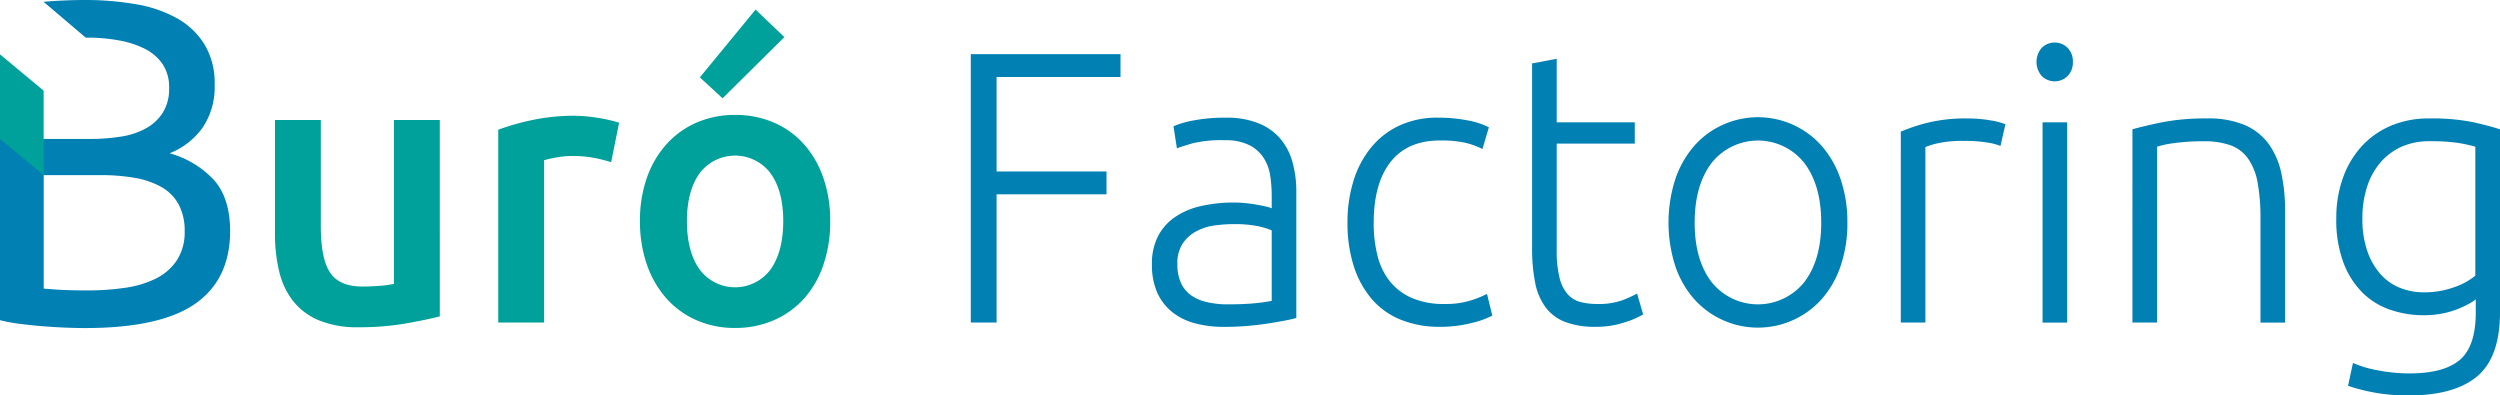<svg xmlns="http://www.w3.org/2000/svg" width="466.24" height="73.75" viewBox="0 0 466.24 73.75">
  <g id="logo-color" transform="translate(-60.3 -61)">
    <g id="Grupo_12158" data-name="Grupo 12158">
      <path id="Trazado_1662" data-name="Trazado 1662" d="M142.33,120q-2.475.645-6.43,1.34a50.781,50.781,0,0,1-8.69.69,18.748,18.748,0,0,1-7.46-1.3,12.116,12.116,0,0,1-4.81-3.61,14.349,14.349,0,0,1-2.58-5.53,29.822,29.822,0,0,1-.78-7.04V83.38h8.55v19.79q0,6.06,1.73,8.67c1.15,1.73,3.17,2.6,6.04,2.6,1.04,0,2.13-.05,3.29-.14a18.4,18.4,0,0,0,2.58-.36V83.38h8.55V120Z" fill="#00a19a"/>
      <path id="Trazado_1663" data-name="Trazado 1663" d="M174.28,91.25a28.892,28.892,0,0,0-2.93-.76,21.49,21.49,0,0,0-4.35-.4,17.065,17.065,0,0,0-3,.29,18.746,18.746,0,0,0-2.23.5v30.27h-8.55V85.19a46.679,46.679,0,0,1,6.18-1.77,37.964,37.964,0,0,1,8.23-.83c.57,0,1.22.04,1.98.11s1.51.17,2.26.29,1.48.26,2.19.43,1.27.33,1.7.47Z" fill="#00a19a"/>
      <path id="Trazado_1664" data-name="Trazado 1664" d="M215.13,102.23a24.771,24.771,0,0,1-1.27,8.16,18.167,18.167,0,0,1-3.6,6.28,16.267,16.267,0,0,1-5.62,4.04,17.879,17.879,0,0,1-7.25,1.45,17.458,17.458,0,0,1-7.21-1.45,16.208,16.208,0,0,1-5.58-4.04,18.662,18.662,0,0,1-3.64-6.28,24.333,24.333,0,0,1-1.31-8.16,24.03,24.03,0,0,1,1.31-8.13,18.4,18.4,0,0,1,3.68-6.25,16.3,16.3,0,0,1,5.62-4.01,17.772,17.772,0,0,1,7.14-1.41,17.987,17.987,0,0,1,7.17,1.41,15.935,15.935,0,0,1,5.62,4.01,18.548,18.548,0,0,1,3.64,6.25A24.323,24.323,0,0,1,215.13,102.23Zm-8.76,0q0-5.64-2.37-8.92a8.285,8.285,0,0,0-13.22,0c-1.58,2.19-2.37,5.17-2.37,8.92,0,3.8.79,6.82,2.37,9.03a8.24,8.24,0,0,0,13.22,0Q206.37,107.945,206.37,102.23Zm.21-34.31L195.06,79.33l-4.24-3.9,10.39-12.64Z" fill="#00a19a"/>
      <path id="Trazado_1665" data-name="Trazado 1665" d="M241.35,121.16V71.1h27.92v4.26H246.16V92.98h20.5v4.26h-20.5v23.91h-4.81Z" fill="#0080b3"/>
      <path id="Trazado_1666" data-name="Trazado 1666" d="M288.92,82.95A15.819,15.819,0,0,1,295.03,84a10.451,10.451,0,0,1,4.06,2.89,11.444,11.444,0,0,1,2.26,4.37,20.423,20.423,0,0,1,.71,5.49V120.3c-.47.14-1.16.3-2.05.47s-1.93.35-3.11.54-2.49.35-3.92.47-2.91.18-4.42.18a20.892,20.892,0,0,1-5.34-.65,11.568,11.568,0,0,1-4.24-2.06,9.763,9.763,0,0,1-2.83-3.61,12.752,12.752,0,0,1-1.02-5.38,11.151,11.151,0,0,1,1.13-5.2,9.756,9.756,0,0,1,3.18-3.58,14.02,14.02,0,0,1,4.88-2.06,27.565,27.565,0,0,1,6.15-.65c.66,0,1.35.04,2.08.11s1.44.17,2.12.29,1.27.24,1.77.36a5.862,5.862,0,0,1,1.03.32V97.54a26.1,26.1,0,0,0-.28-3.79,8.375,8.375,0,0,0-1.24-3.32,6.869,6.869,0,0,0-2.69-2.38,9.912,9.912,0,0,0-4.56-.9,22.847,22.847,0,0,0-6.01.58c-1.32.39-2.29.7-2.9.94l-.64-4.12a16.715,16.715,0,0,1,3.71-1.08A30.261,30.261,0,0,1,288.92,82.95Zm.42,34.81c1.79,0,3.36-.06,4.7-.18a32.107,32.107,0,0,0,3.43-.47V103.96a14.365,14.365,0,0,0-2.47-.76,21.764,21.764,0,0,0-4.67-.4,25.6,25.6,0,0,0-3.53.25,10.057,10.057,0,0,0-3.39,1.08,6.963,6.963,0,0,0-2.54,2.28,6.653,6.653,0,0,0-.99,3.83,8.313,8.313,0,0,0,.67,3.54,5.7,5.7,0,0,0,1.91,2.31,8.183,8.183,0,0,0,2.97,1.26A16.53,16.53,0,0,0,289.34,117.76Z" fill="#0080b3"/>
      <path id="Trazado_1667" data-name="Trazado 1667" d="M328.92,121.95a19.173,19.173,0,0,1-7.49-1.37,14.07,14.07,0,0,1-5.41-3.94,17.819,17.819,0,0,1-3.29-6.14,26.242,26.242,0,0,1-1.13-7.91,25.933,25.933,0,0,1,1.17-8.02,18.188,18.188,0,0,1,3.36-6.21,14.939,14.939,0,0,1,5.3-4.01,16.768,16.768,0,0,1,7-1.41,28.615,28.615,0,0,1,5.55.51,13.775,13.775,0,0,1,3.99,1.3l-1.2,4.04a14.679,14.679,0,0,0-3.18-1.16,20.673,20.673,0,0,0-4.74-.43q-6.075,0-9.22,4.01t-3.14,11.38a24.26,24.26,0,0,0,.71,6.1,12.475,12.475,0,0,0,2.3,4.77,10.777,10.777,0,0,0,4.1,3.11,14.887,14.887,0,0,0,6.11,1.12,15.494,15.494,0,0,0,4.98-.69,19.822,19.822,0,0,0,2.93-1.19l.99,4.05a17.243,17.243,0,0,1-3.99,1.41A23.663,23.663,0,0,1,328.92,121.95Z" fill="#0080b3"/>
      <path id="Trazado_1668" data-name="Trazado 1668" d="M350.62,83.81h14.56v3.97H350.62v19.86a20.835,20.835,0,0,0,.53,5.17,7.179,7.179,0,0,0,1.52,3.07,4.821,4.821,0,0,0,2.4,1.45,12.584,12.584,0,0,0,3.11.36,13.112,13.112,0,0,0,4.67-.69,21.123,21.123,0,0,0,2.76-1.26l1.13,3.9a16.36,16.36,0,0,1-3.46,1.48,16.884,16.884,0,0,1-5.37.83,15.683,15.683,0,0,1-5.69-.9,8.248,8.248,0,0,1-3.68-2.75,11.293,11.293,0,0,1-1.94-4.59,32.379,32.379,0,0,1-.57-6.5V72.83l4.59-.87Z" fill="#0080b3"/>
      <path id="Trazado_1669" data-name="Trazado 1669" d="M404.83,102.52a24.5,24.5,0,0,1-1.24,8.02,18.155,18.155,0,0,1-3.46,6.14,15.95,15.95,0,0,1-23.96,0,17.988,17.988,0,0,1-3.46-6.14,26.556,26.556,0,0,1,0-16.04,18.374,18.374,0,0,1,3.46-6.18,15.518,15.518,0,0,1,5.27-3.97,15.878,15.878,0,0,1,18.69,3.97,18.373,18.373,0,0,1,3.46,6.18A24.537,24.537,0,0,1,404.83,102.52Zm-4.88,0q0-7-3.18-11.16a11.027,11.027,0,0,0-17.24,0q-3.18,4.155-3.18,11.16t3.18,11.12a11.078,11.078,0,0,0,17.24,0Q399.95,109.53,399.95,102.52Z" fill="#0080b3"/>
      <path id="Trazado_1670" data-name="Trazado 1670" d="M427.23,83.09a24.381,24.381,0,0,1,4.28.36,12.8,12.8,0,0,1,2.79.72l-.92,4.05a9.889,9.889,0,0,0-2.3-.61,25.308,25.308,0,0,0-4.56-.33,21.081,21.081,0,0,0-4.77.43,13.494,13.494,0,0,0-2.37.72v32.72h-4.59V85.55a33.882,33.882,0,0,1,4.88-1.63A29.87,29.87,0,0,1,427.23,83.09Z" fill="#0080b3"/>
      <path id="Trazado_1671" data-name="Trazado 1671" d="M446.88,72.55a3.537,3.537,0,0,1-.99,2.64,3.429,3.429,0,0,1-4.8,0,4.015,4.015,0,0,1,0-5.28,3.429,3.429,0,0,1,4.8,0A3.537,3.537,0,0,1,446.88,72.55Zm-1.06,48.61h-4.59V83.81h4.59Z" fill="#0080b3"/>
      <path id="Trazado_1672" data-name="Trazado 1672" d="M457.98,85.11c1.37-.38,3.2-.82,5.51-1.3a42.415,42.415,0,0,1,8.48-.72,17.28,17.28,0,0,1,6.96,1.23,10.8,10.8,0,0,1,4.45,3.5,14.386,14.386,0,0,1,2.37,5.45,32.431,32.431,0,0,1,.71,7.01v20.88h-4.59V101.8a36.435,36.435,0,0,0-.53-6.72,11.244,11.244,0,0,0-1.77-4.48,6.855,6.855,0,0,0-3.25-2.49,14.362,14.362,0,0,0-5.05-.76,37.963,37.963,0,0,0-5.62.36,16.929,16.929,0,0,0-3.07.65v32.79h-4.59V85.11Z" fill="#0080b3"/>
      <path id="Trazado_1673" data-name="Trazado 1673" d="M522.01,116.83a7.985,7.985,0,0,1-1.27.83,19.028,19.028,0,0,1-2.08.97,16.116,16.116,0,0,1-2.83.83,17.634,17.634,0,0,1-3.57.33,19.062,19.062,0,0,1-6.15-1.01,13.506,13.506,0,0,1-5.19-3.18,15.686,15.686,0,0,1-3.57-5.6,22.856,22.856,0,0,1-1.34-8.34,21.994,21.994,0,0,1,1.2-7.37,17.4,17.4,0,0,1,3.43-5.89,15.58,15.58,0,0,1,5.44-3.9,17.863,17.863,0,0,1,7.25-1.41,38.688,38.688,0,0,1,8.16.69c2.05.46,3.73.9,5.05,1.34v34.09q0,8.385-4.24,11.96t-12.79,3.58a34.667,34.667,0,0,1-6.4-.54,33.724,33.724,0,0,1-4.91-1.26l.92-4.26a20.279,20.279,0,0,0,4.63,1.37,30.811,30.811,0,0,0,5.9.58c4.33,0,7.48-.86,9.44-2.56s2.93-4.64,2.93-8.78v-2.47Zm-.07-28.47a27.587,27.587,0,0,0-3.11-.69,34.051,34.051,0,0,0-5.44-.33,12.552,12.552,0,0,0-5.27,1.05,11.214,11.214,0,0,0-3.92,2.96,13.145,13.145,0,0,0-2.47,4.55,18.812,18.812,0,0,0-.85,5.82,18,18,0,0,0,.99,6.32,12.467,12.467,0,0,0,2.58,4.3,9.611,9.611,0,0,0,3.64,2.42,11.862,11.862,0,0,0,4.17.76,16.448,16.448,0,0,0,5.69-.94,12.526,12.526,0,0,0,3.99-2.17Z" fill="#0080b3"/>
    </g>
    <g id="Grupo_12159" data-name="Grupo 12159">
      <path id="Trazado_1674" data-name="Trazado 1674" d="M100.16,94.53a17.715,17.715,0,0,0-8.23-4.94,13.842,13.842,0,0,0,6.11-4.72,13.455,13.455,0,0,0,2.29-8.1,13.894,13.894,0,0,0-1.87-7.45,14.132,14.132,0,0,0-5.13-4.9,23.808,23.808,0,0,0-7.72-2.64A55.332,55.332,0,0,0,76.07,61c-1.19,0-2.46.03-3.82.09-1.26.05-2.53.14-3.82.24v.01l7.86,6.68h.28a32.269,32.269,0,0,1,5.94.52,17.594,17.594,0,0,1,4.88,1.6A8.664,8.664,0,0,1,90.65,73a7.7,7.7,0,0,1,1.19,4.38,8.4,8.4,0,0,1-1.15,4.59,8.661,8.661,0,0,1-3.14,2.95,14.045,14.045,0,0,1-4.71,1.56,36.465,36.465,0,0,1-5.77.43H60.3v33.8a29.99,29.99,0,0,0,3.73.69c1.36.17,2.73.32,4.11.43s2.77.2,4.16.26,2.67.09,3.86.09q14.07,0,20.57-4.55,6.48-4.545,6.49-13.56Q103.2,97.905,100.16,94.53Zm-6.92,15.08a10.133,10.133,0,0,1-3.94,3.38,19.2,19.2,0,0,1-5.72,1.69,47.554,47.554,0,0,1-6.91.48c-1.3,0-2.45-.01-3.43-.04s-1.85-.07-2.59-.13c-.85-.06-1.58-.12-2.2-.17V93.66h10.6a36.317,36.317,0,0,1,6.45.52,15.419,15.419,0,0,1,4.96,1.73,8.341,8.341,0,0,1,3.18,3.25,10.413,10.413,0,0,1,1.1,4.98A9.559,9.559,0,0,1,93.24,109.61Z" fill="#0080b3"/>
      <path id="Trazado_1675" data-name="Trazado 1675" d="M68.44,93.66,60.3,86.9V71.14l8.14,6.77Z" fill="#00a19a"/>
    </g>
  </g>
</svg>
